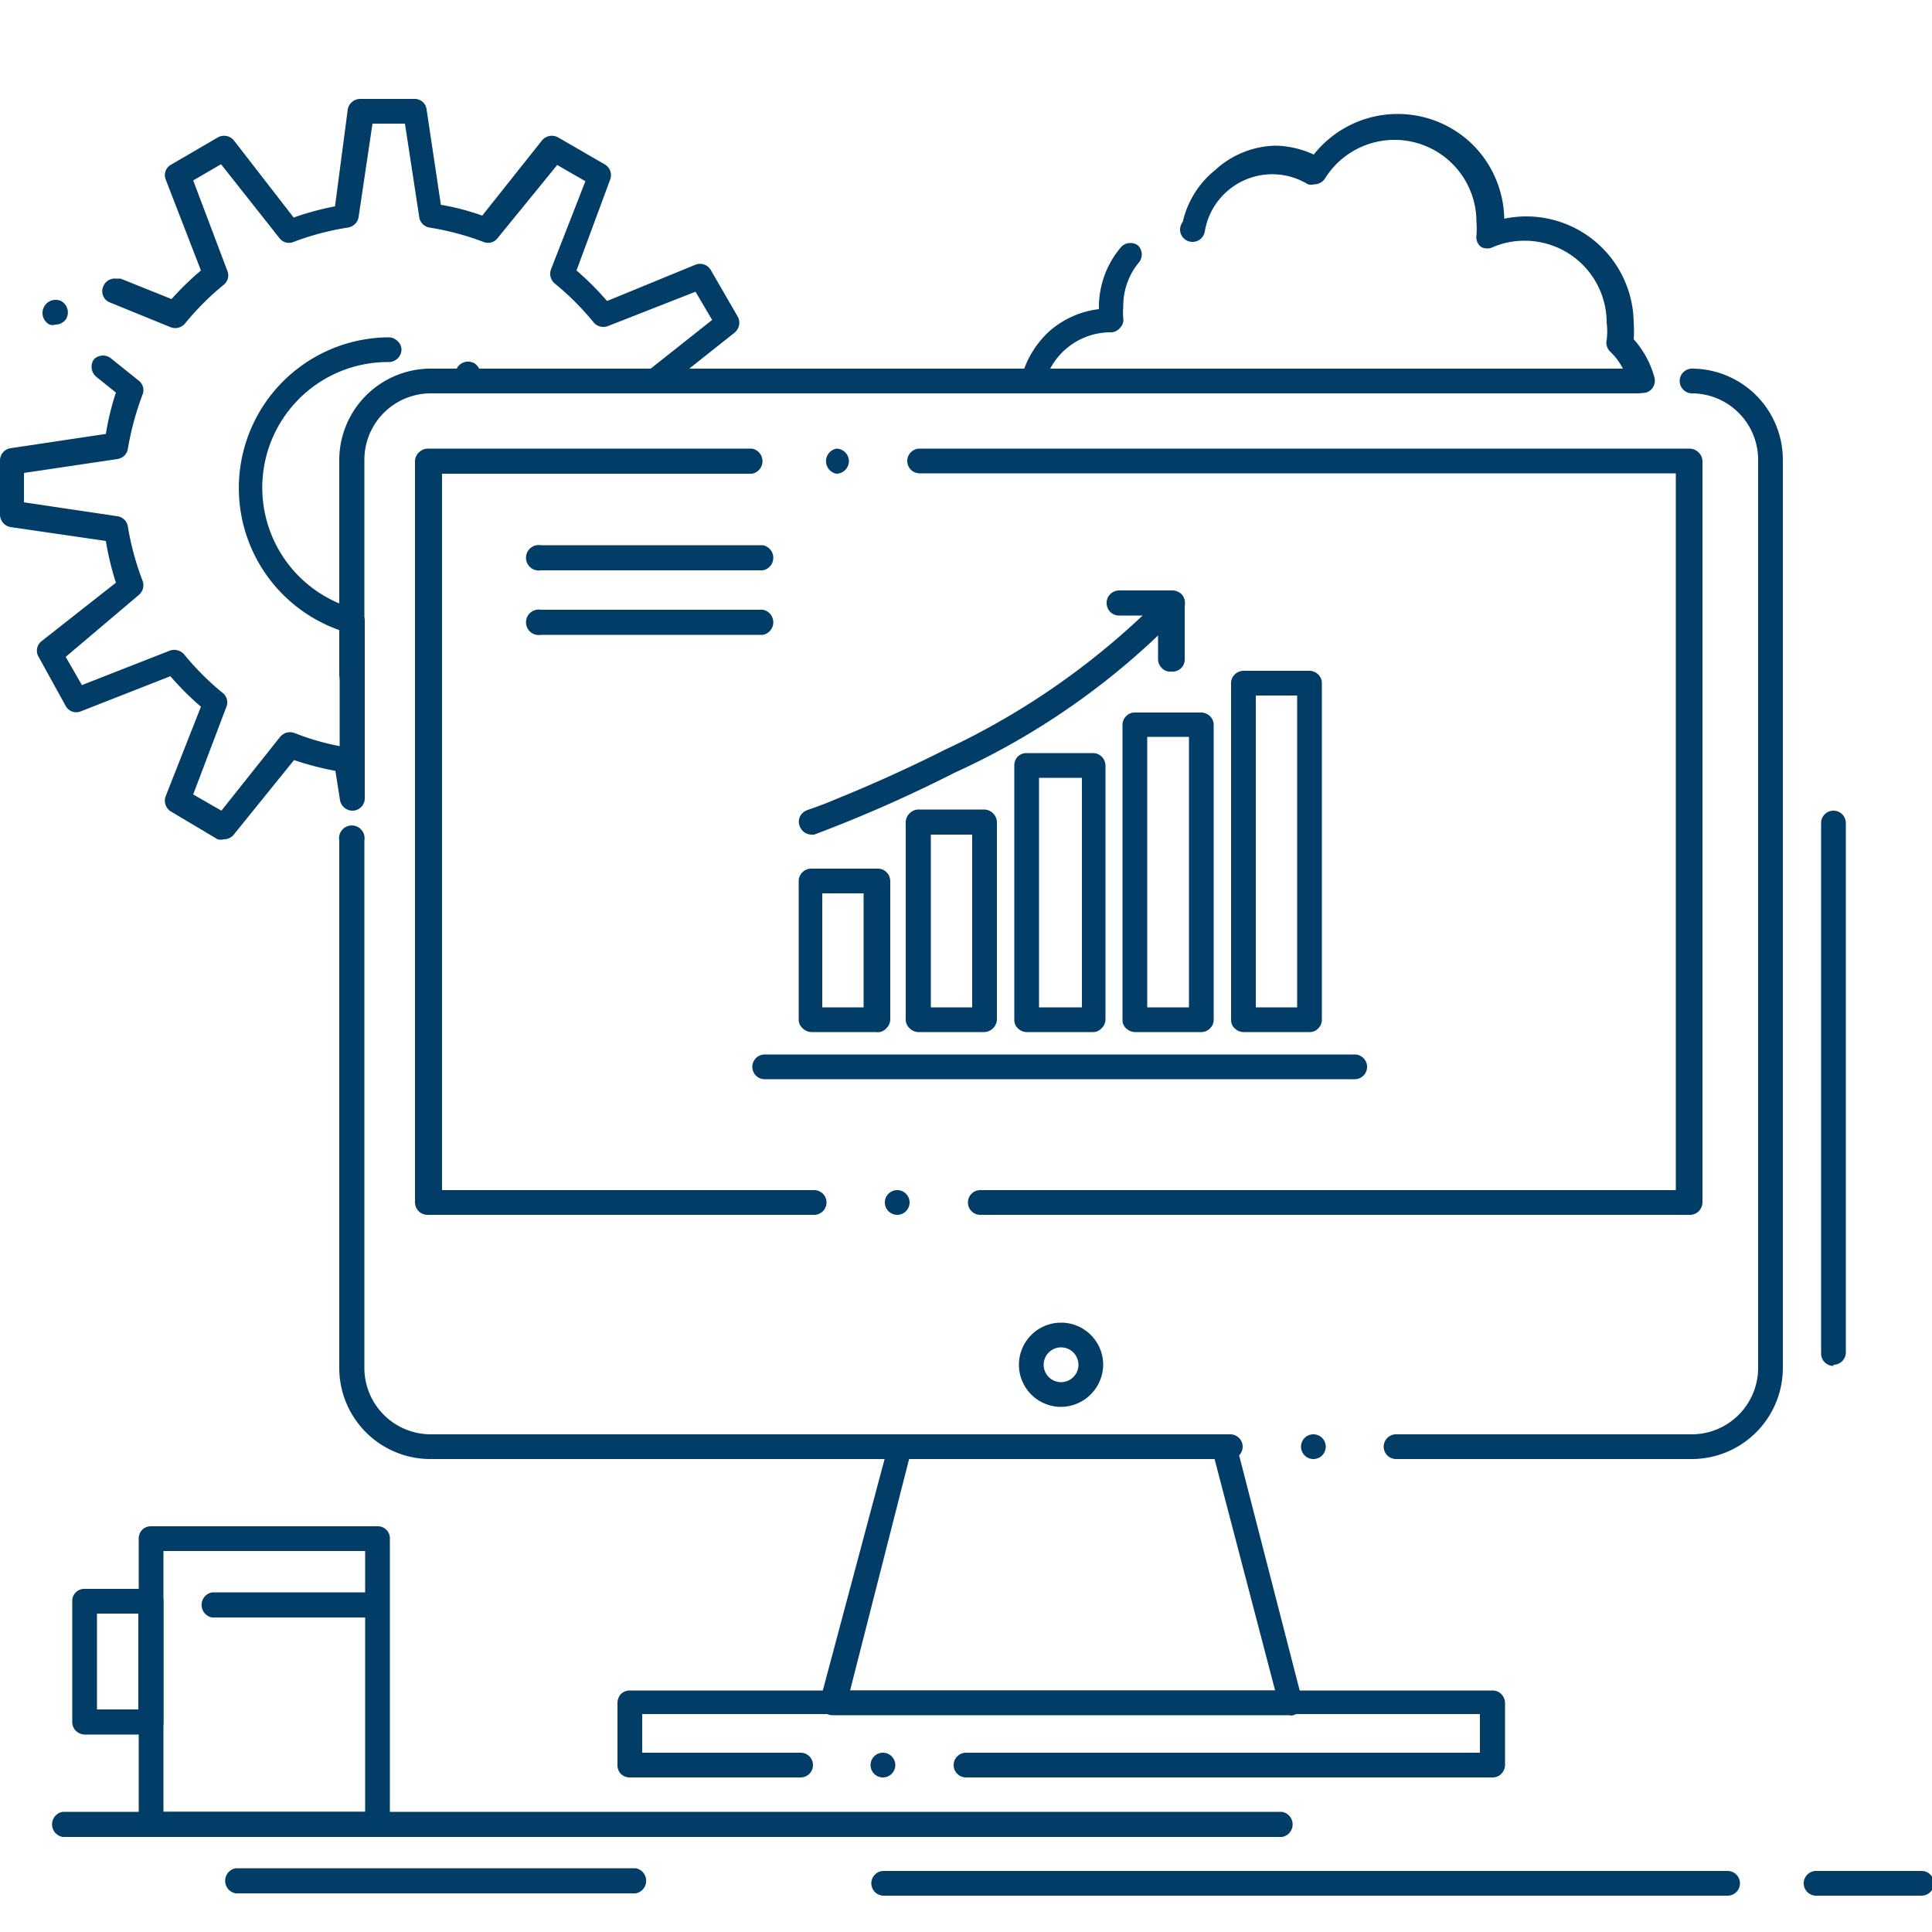 <svg id="Layer_1" data-name="Layer 1" xmlns="http://www.w3.org/2000/svg" viewBox="0 0 50 50"><defs><style>.cls-1{fill:#023d67;}</style></defs><path class="cls-1" d="M43.79,37.76H36.13a.32.32,0,1,1,0-.64h7.66A1.72,1.72,0,0,0,45.5,35.4V11.9a1.72,1.72,0,0,0-1.71-1.72h0a.32.32,0,1,1,0-.64,2.36,2.36,0,0,1,2.35,2.36V35.4a2.36,2.36,0,0,1-2.35,2.36Zm-9.8,0a.32.32,0,1,1,0-.64.32.32,0,1,1,0,.64Zm-2.15,0H11.14A2.36,2.36,0,0,1,8.78,35.4V21.75a.33.33,0,1,1,.65,0V35.4a1.72,1.72,0,0,0,1.71,1.72h20.7a.32.32,0,0,1,.32.32.32.32,0,0,1-.31.32ZM9.11,19.92a.32.32,0,1,1,.32-.32A.32.32,0,0,1,9.11,19.92Zm0-2.14a.33.33,0,0,1-.33-.33V11.9a2.37,2.37,0,0,1,2.36-2.36H39.88a.32.32,0,1,1,0,.64H11.14A1.72,1.72,0,0,0,9.43,11.9v5.55a.33.33,0,0,1-.32.33ZM42,10.18a.32.32,0,1,1,.32-.32.32.32,0,0,1-.32.32Z"/><path class="cls-1" d="M33.39,44.39H21.54a.33.33,0,0,1-.25-.12.3.3,0,0,1-.06-.28L23,37.36a.33.33,0,0,1,.31-.24h8.37a.33.33,0,0,1,.31.24L33.7,44a.36.36,0,0,1-.06.28.33.33,0,0,1-.25.12ZM22,43.75H33l-1.57-6H23.53Z"/><path class="cls-1" d="M25,46a.32.32,0,0,1,0-.64H38.3v-1H16.62v1h4.1a.32.32,0,0,1,0,.64H16.3a.33.33,0,0,1-.23-.09.32.32,0,0,1-.09-.23V44.07a.36.36,0,0,1,.09-.23.33.33,0,0,1,.23-.09H38.63a.31.31,0,0,1,.22.09.33.33,0,0,1,.1.23v1.61a.33.33,0,0,1-.1.23.31.31,0,0,1-.22.09Zm-2.15,0a.32.32,0,0,1,0-.64.32.32,0,0,1,0,.64Z"/><path class="cls-1" d="M43.73,31.44H25.37a.32.32,0,1,1,0-.64h18V12.25H23.8a.32.32,0,1,1,0-.64H43.73a.33.33,0,0,1,.23.1.32.32,0,0,1,.1.22V31.12a.34.34,0,0,1-.1.23.32.32,0,0,1-.23.09Zm-20.51,0a.32.32,0,1,1,.32-.32A.32.32,0,0,1,23.22,31.44Zm-2.15,0h-10a.32.32,0,0,1-.23-.09.34.34,0,0,1-.1-.23V11.93a.32.32,0,0,1,.1-.22.33.33,0,0,1,.23-.1h8.39a.33.33,0,0,1,0,.65H11.44V30.8h9.63a.32.32,0,1,1,0,.64Zm.58-19.18a.33.33,0,0,1,0-.65h0a.33.33,0,0,1,.32.32.33.33,0,0,1-.33.33Z"/><path class="cls-1" d="M27.46,36.41a1.09,1.09,0,1,1,1.09-1.09A1.1,1.1,0,0,1,27.46,36.41Zm0-1.54a.45.45,0,1,0,.45.45A.45.45,0,0,0,27.46,34.87Z"/><path class="cls-1" d="M5.8,21.72a.33.33,0,0,1-.17,0L4.42,21a.33.33,0,0,1-.13-.4l.91-2.31a7.37,7.37,0,0,1-.79-.79l-2.32.91a.31.31,0,0,1-.39-.14L1,17a.31.31,0,0,1,.08-.41L3,15.08A7.15,7.15,0,0,1,2.74,14L.27,13.64A.33.33,0,0,1,0,13.32v-1.4a.32.32,0,0,1,.27-.32l2.47-.37A6.74,6.74,0,0,1,3,10.16l-.51-.41a.34.34,0,0,1-.12-.26.31.31,0,0,1,.07-.2.33.33,0,0,1,.45,0l.7.56a.31.31,0,0,1,.1.36,7.49,7.49,0,0,0-.38,1.4.32.32,0,0,1-.27.27l-2.42.36V13l2.42.36a.32.32,0,0,1,.27.27,7.09,7.09,0,0,0,.38,1.4.33.33,0,0,1-.1.37L1.7,17l.42.73,2.27-.89a.34.34,0,0,1,.37.09,7.1,7.1,0,0,0,1,1,.31.31,0,0,1,.1.36L5,20.56l.73.42,1.52-1.91a.33.33,0,0,1,.37-.1,6.56,6.56,0,0,0,1.17.34v-3a3.9,3.9,0,0,1,1.28-7.58h0a.32.32,0,0,1,.22.1.29.29,0,0,1,.1.23.33.33,0,0,1-.32.31h0a3.25,3.25,0,0,0-.87,6.39.33.33,0,0,1,.24.31v4.59a.32.32,0,0,1-.3.32.33.33,0,0,1-.34-.27l-.12-.76a7.64,7.64,0,0,1-1.07-.28L6.05,21.6a.32.32,0,0,1-.25.12ZM17,10.18H14.2a.32.32,0,1,1,0-.64h2.64l1.59-1.26L18,7.55l-2.27.89a.33.33,0,0,1-.37-.1,7,7,0,0,0-1-1,.33.33,0,0,1-.1-.37l.89-2.28-.73-.42L12.88,6.16a.31.31,0,0,1-.37.1,7.11,7.11,0,0,0-1.39-.37.32.32,0,0,1-.27-.27L10.48,3.2H9.64L9.28,5.62A.33.33,0,0,1,9,5.89a7,7,0,0,0-1.4.37.31.31,0,0,1-.37-.1L5.72,4.25,5,4.67,5.88,7a.31.31,0,0,1-.09.37,7.09,7.09,0,0,0-1,1,.33.33,0,0,1-.37.1L2.85,7.83a.31.31,0,0,1-.18-.41A.32.32,0,0,1,3,7.21l.12,0,1.32.53A7.37,7.37,0,0,1,5.2,7L4.29,4.65a.31.31,0,0,1,.14-.39l1.2-.7a.33.33,0,0,1,.42.07l1.55,2a7.31,7.31,0,0,1,1.07-.29L9,2.83a.33.33,0,0,1,.32-.27h1.4a.31.31,0,0,1,.32.27l.37,2.47a6.22,6.22,0,0,1,1.07.28l1.55-1.95a.33.33,0,0,1,.42-.07l1.21.7a.32.32,0,0,1,.13.39L14.92,7a7.37,7.37,0,0,1,.79.79L18,6.85a.32.32,0,0,1,.39.13l.7,1.21a.33.33,0,0,1-.08.42l-1.89,1.5a.27.27,0,0,1-.2.07ZM12.11,10a.32.32,0,0,1-.32-.27.35.35,0,0,1,.06-.24.33.33,0,0,1,.44-.08.38.38,0,0,1,.14.21.34.34,0,0,1-.06.24.31.31,0,0,1-.26.14ZM1.44,8.4a.27.27,0,0,1-.16,0A.32.32,0,0,1,1.6,7.8a.34.34,0,0,1,.12.44A.33.33,0,0,1,1.44,8.4Z"/><path class="cls-1" d="M33.18,47.54H1.62a.33.33,0,0,1,0-.65H33.18a.33.33,0,0,1,0,.65Z"/><path class="cls-1" d="M44.71,49.06H22.87a.32.32,0,0,1,0-.64H44.71a.32.32,0,0,1,0,.64Z"/><path class="cls-1" d="M49.68,49.06H47a.32.32,0,1,1,0-.64h2.73a.32.32,0,0,1,0,.64Z"/><path class="cls-1" d="M16.45,49H6.1a.33.33,0,0,1,0-.65H16.45a.33.33,0,0,1,0,.65Z"/><path class="cls-1" d="M9.77,47.54H3.91a.33.33,0,0,1-.23-.1.32.32,0,0,1-.09-.23V39.82a.33.33,0,0,1,.09-.23.32.32,0,0,1,.23-.09H9.77a.31.31,0,0,1,.32.32v7.4a.31.31,0,0,1-.09.22.33.33,0,0,1-.23.1Zm-5.54-.65H9.45V40.14H4.23Z"/><path class="cls-1" d="M3.91,44.89H2.19a.34.34,0,0,1-.23-.1.32.32,0,0,1-.09-.23V41.44a.31.31,0,0,1,.32-.32H3.91a.31.31,0,0,1,.22.09.34.34,0,0,1,.1.23v3.12a.29.29,0,0,1-.1.23A.32.32,0,0,1,3.91,44.89Zm-1.4-.65H3.58V41.76H2.51Z"/><path class="cls-1" d="M9.77,41.86H5.49a.33.33,0,0,1,0-.65H9.77a.33.33,0,0,1,0,.65Z"/><path class="cls-1" d="M33.89,26.71H32.18a.33.33,0,0,1-.23-.1.29.29,0,0,1-.09-.22V17.68a.31.31,0,0,1,.09-.22.33.33,0,0,1,.23-.1h1.71a.33.33,0,0,1,.23.1.31.31,0,0,1,.09.22v8.71a.31.31,0,0,1-.09.22A.29.29,0,0,1,33.89,26.71Zm-1.39-.64h1.07V18H32.5Z"/><path class="cls-1" d="M31.09,26.71H29.37a.34.34,0,0,1-.23-.1.29.29,0,0,1-.09-.22V18.76a.31.31,0,0,1,.09-.22.3.3,0,0,1,.23-.1h1.72a.34.34,0,0,1,.23.1.31.31,0,0,1,.09.22v7.63a.31.31,0,0,1-.09.22A.32.32,0,0,1,31.09,26.71Zm-1.4-.64h1.08v-7H29.69Z"/><path class="cls-1" d="M28.28,26.71H26.57a.33.33,0,0,1-.23-.1.29.29,0,0,1-.09-.22V19.81a.33.33,0,0,1,.09-.23.32.32,0,0,1,.23-.09h1.71a.32.32,0,0,1,.23.09.34.34,0,0,1,.1.23v6.58a.32.32,0,0,1-.1.22.29.29,0,0,1-.23.1Zm-1.39-.64H28V20.13H26.89Z"/><path class="cls-1" d="M25.48,26.71H23.76a.32.32,0,0,1-.22-.1.3.3,0,0,1-.1-.22V21.27a.34.34,0,0,1,.32-.32h1.72a.34.34,0,0,1,.32.32v5.12a.34.34,0,0,1-.32.32Zm-1.39-.64h1.07V21.6H24.09Z"/><path class="cls-1" d="M22.67,26.71H21a.33.33,0,0,1-.23-.1.3.3,0,0,1-.1-.22V22.8a.33.33,0,0,1,.1-.23.32.32,0,0,1,.23-.09h1.71a.32.32,0,0,1,.23.09.33.33,0,0,1,.1.23v3.59a.32.32,0,0,1-.1.22A.29.29,0,0,1,22.67,26.71Zm-1.39-.64h1.07V23.12H21.28Z"/><path class="cls-1" d="M35.06,27.93H19.79a.32.32,0,0,1,0-.64H35.06a.32.32,0,0,1,0,.64Z"/><path class="cls-1" d="M21,21.6a.33.33,0,0,1-.3-.21.31.31,0,0,1,0-.25.33.33,0,0,1,.18-.17h0l.28-.1c.25-.09.5-.2.77-.31.58-.24,1.5-.64,2.51-1.15a19.38,19.38,0,0,0,5.66-4,.32.32,0,0,1,.49.42A19.11,19.11,0,0,1,24.7,20a35.61,35.61,0,0,1-3.63,1.6h0l-.11,0Z"/><path class="cls-1" d="M30.28,17.38h0a.28.28,0,0,1-.22-.1.32.32,0,0,1-.09-.23l0-1.12-1,0a.32.32,0,0,1-.33-.31.31.31,0,0,1,.08-.23.34.34,0,0,1,.23-.11l1.38,0a.36.36,0,0,1,.24.09.3.3,0,0,1,.09.24l0,1.46a.31.31,0,0,1-.32.31Z"/><path class="cls-1" d="M47.45,35.35a.32.32,0,0,1-.32-.32V21.3a.32.32,0,1,1,.64,0V35a.32.32,0,0,1-.32.32Z"/><path class="cls-1" d="M19.77,14.76H14a.33.33,0,1,1,0-.65h5.74a.33.33,0,0,1,0,.65Z"/><path class="cls-1" d="M19.77,16.43H14a.33.33,0,1,1,0-.65h5.74a.33.33,0,0,1,0,.65Z"/><path class="cls-1" d="M42.42,10.18H26.74a.3.3,0,0,1-.25-.12.33.33,0,0,1-.06-.27,2.48,2.48,0,0,1,.73-1.22A2.37,2.37,0,0,1,28.44,8V7.93A2.39,2.39,0,0,1,29,6.41a.32.32,0,0,1,.25-.12.31.31,0,0,1,.21.07.33.33,0,0,1,0,.45,1.76,1.76,0,0,0-.39,1.12,1.56,1.56,0,0,0,0,.3.29.29,0,0,1-.08.25.3.3,0,0,1-.24.12h0a1.77,1.77,0,0,0-1.57.94H42a1.54,1.54,0,0,0-.33-.44.33.33,0,0,1-.09-.3,1.73,1.73,0,0,0,0-.45,2.12,2.12,0,0,0-2.12-2.12,2.05,2.05,0,0,0-.81.16.34.34,0,0,1-.32,0,.32.32,0,0,1-.12-.3,1.87,1.87,0,0,0,0-.34,2.12,2.12,0,0,0-3.92-1.13.33.33,0,0,1-.27.15.34.34,0,0,1-.17,0,1.77,1.77,0,0,0-2.67,1.22.32.32,0,0,1-.32.27h0a.32.32,0,0,1-.32-.32.35.35,0,0,1,.07-.2,2.41,2.41,0,0,1,.84-1.34A2.38,2.38,0,0,1,33,3.77,2.45,2.45,0,0,1,34,4a2.77,2.77,0,0,1,4.11-.26,2.78,2.78,0,0,1,.82,1.92,2.78,2.78,0,0,1,3.35,2.71,2.71,2.71,0,0,1,0,.41,2.44,2.44,0,0,1,.54,1,.33.33,0,0,1-.06.27.3.3,0,0,1-.25.12Z"/></svg>